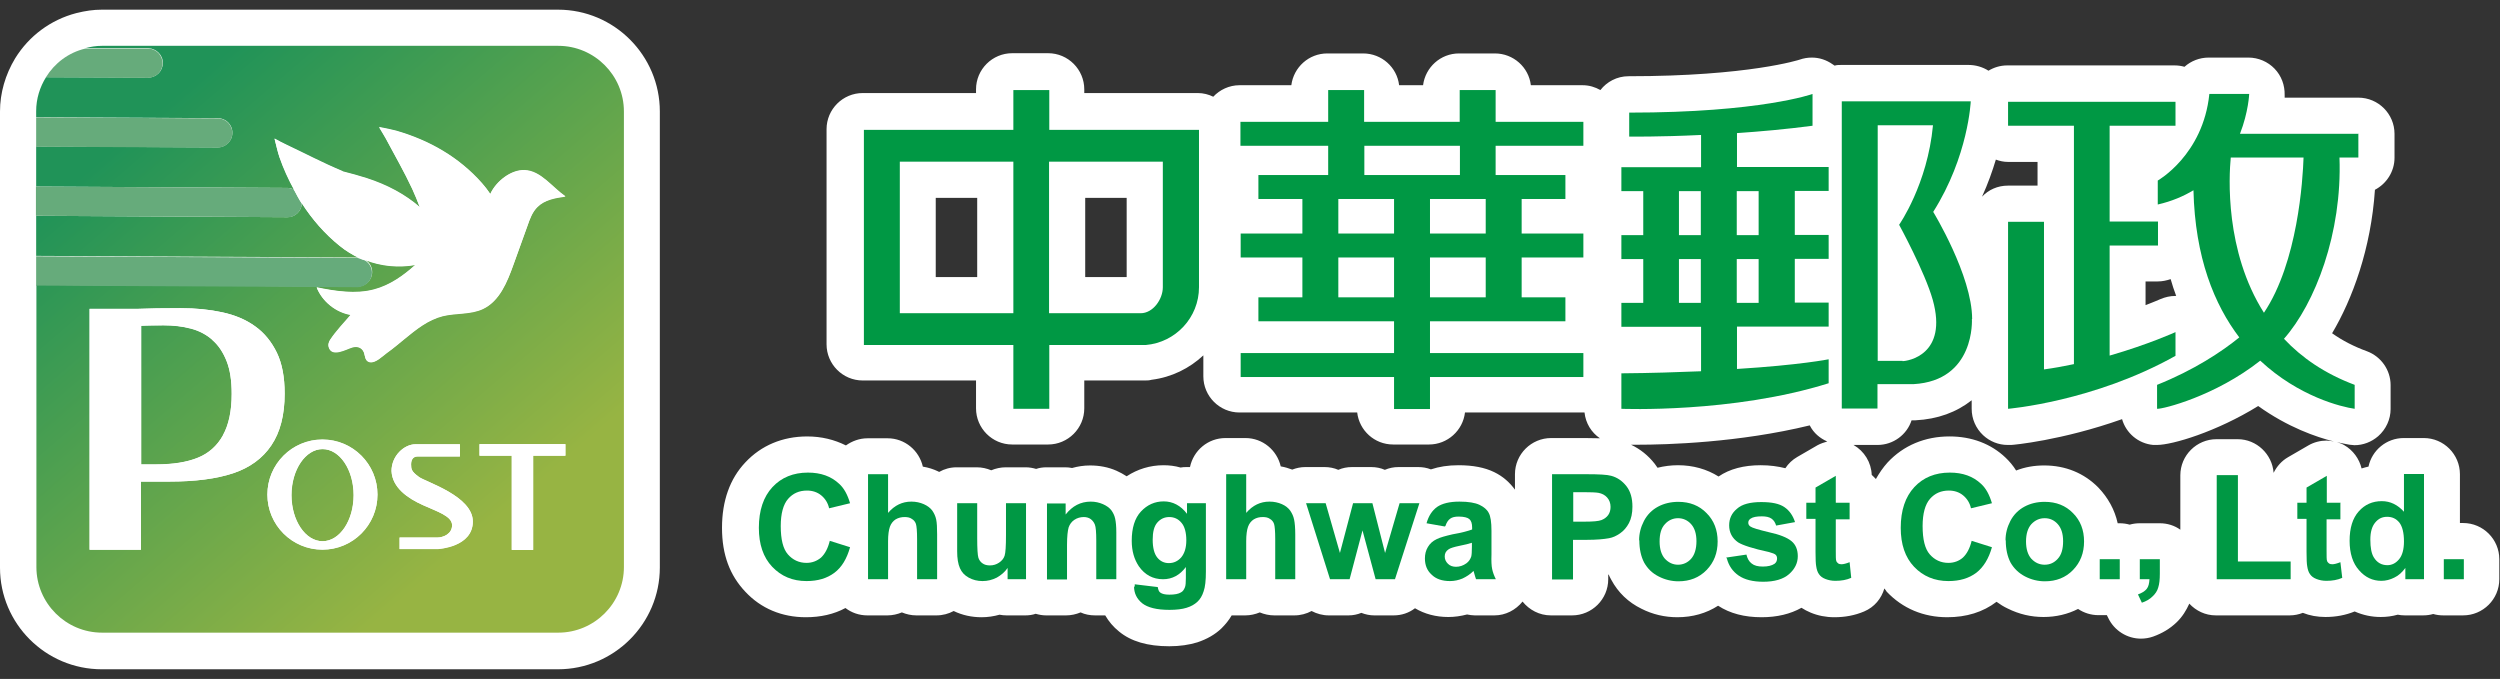 <?xml version="1.0" encoding="UTF-8"?>
<svg id="_圖層_1" data-name="圖層 1" xmlns="http://www.w3.org/2000/svg" xmlns:xlink="http://www.w3.org/1999/xlink" viewBox="0 0 108.55 29.48">
  <rect x="0" y="0" width="108.55" height="29.48" fill="#333333" stroke="none"/>
  <defs>
    <style>
      .cls-1 {
        fill: #fff;
      }

      .cls-2 {
        fill: #66ab7b;
      }

      .cls-3 {
        fill: url(#_未命名漸層_5-2);
      }

      .cls-4 {
        fill: url(#_未命名漸層_5-4);
      }

      .cls-5 {
        fill: url(#_未命名漸層_5-3);
      }

      .cls-6 {
        fill: url(#_未命名漸層_5);
      }

      .cls-7 {
        fill: #009844;
      }
    </style>
    <linearGradient id="_未命名漸層_5" data-name="未命名漸層 5" x1="1.07" y1="9.75" x2="16.08" y2="27.25" gradientUnits="userSpaceOnUse">
      <stop offset="0" stop-color="#209358"/>
      <stop offset="1" stop-color="#97b443"/>
    </linearGradient>
    <linearGradient id="_未命名漸層_5-2" data-name="未命名漸層 5" x1="4.7" y1="6.64" x2="19.71" y2="24.13" xlink:href="#_未命名漸層_5"/>
    <linearGradient id="_未命名漸層_5-3" data-name="未命名漸層 5" x1="2.71" y1="8.34" x2="17.73" y2="25.84" xlink:href="#_未命名漸層_5"/>
    <linearGradient id="_未命名漸層_5-4" data-name="未命名漸層 5" x1="6.23" y1="5.32" x2="21.25" y2="22.81" xlink:href="#_未命名漸層_5"/>
  </defs>
  <g>
    <path class="cls-1" d="m106.98,22.71h-.17v-2.12c0-.86-.7-1.57-1.57-1.57h-.87c-.75,0-1.38.53-1.53,1.24-.1.02-.2.05-.3.08-.1-.42-.37-.79-.75-1.01-.1-.06-.21-.1-.32-.13.26.06.46.09.55.11.07,0,.14.02.21.02.38,0,.74-.14,1.03-.39.34-.3.54-.73.54-1.18v-1.04c0-.65-.41-1.24-1.03-1.47-.55-.2-1.06-.46-1.51-.78.88-1.48,1.69-3.67,1.86-6.23.5-.26.85-.79.85-1.39v-1.04c0-.86-.7-1.57-1.57-1.57h-3.2c0-.05,0-.09,0-.11.01-.43-.14-.84-.44-1.15-.29-.3-.7-.48-1.13-.48h-1.73c-.4,0-.77.15-1.05.4-.14-.04-.28-.06-.43-.06h-7.27c-.3,0-.58.09-.81.23-.25-.16-.56-.25-.86-.25h-5.54c-.1,0-.19,0-.28.03-.03-.02-.06-.04-.09-.06-.27-.19-.58-.29-.9-.29-.18,0-.36.03-.53.09,0,0-2.19.72-7.43.72-.5,0-.94.24-1.22.6-.23-.13-.49-.21-.77-.21h-2.25c-.09-.78-.76-1.38-1.56-1.38h-1.56c-.8,0-1.46.6-1.56,1.38h-1.04c-.09-.78-.76-1.38-1.56-1.38h-1.56c-.8,0-1.46.6-1.56,1.38h-2.25c-.45,0-.86.2-1.14.5-.2-.1-.43-.16-.67-.16h-4.93v-.16c0-.86-.7-1.57-1.57-1.57h-1.56c-.86,0-1.57.7-1.57,1.57v.16h-4.92c-.86,0-1.57.7-1.57,1.57v9.34c0,.86.7,1.57,1.57,1.57h4.92v1.21c0,.86.7,1.57,1.57,1.57h1.56c.86,0,1.57-.7,1.57-1.57v-1.21h2.62c.1,0,.2,0,.3-.03.88-.11,1.65-.5,2.25-1.06v.91c0,.86.7,1.57,1.57,1.57h5.11c.09.78.75,1.39,1.56,1.39h1.56c.8,0,1.47-.61,1.56-1.39h5.1s.06,0,.09,0c.05.47.3.87.67,1.12-.18,0-.38-.01-.64-.01h-1.48c-.86,0-1.57.7-1.57,1.57v.67c-.23-.31-.51-.57-.9-.76-.41-.2-.92-.3-1.55-.3-.45,0-.84.06-1.2.18-.18-.07-.36-.1-.55-.1h-.86c-.21,0-.4.04-.59.12-.18-.08-.38-.12-.59-.12h-.84c-.21,0-.41.04-.59.12-.18-.08-.39-.12-.59-.12h-.85c-.19,0-.38.04-.56.11-.16-.06-.32-.11-.5-.14-.16-.7-.78-1.23-1.53-1.23h-.87c-.76,0-1.39.54-1.54,1.26h-.14c-.09,0-.18,0-.27.02-.24-.07-.49-.1-.74-.1-.58,0-1.13.17-1.6.48-.14-.09-.28-.17-.44-.24-.36-.16-.75-.23-1.15-.23-.27,0-.53.04-.78.11-.1-.02-.2-.03-.3-.03h-.81c-.15,0-.31.02-.45.07-.14-.04-.29-.07-.45-.07h-.87c-.22,0-.44.05-.63.13-.19-.08-.4-.13-.63-.13h-.87c-.28,0-.53.07-.76.2-.01,0-.03-.01-.04-.02-.21-.1-.43-.17-.67-.21-.16-.7-.78-1.23-1.53-1.23h-.87c-.35,0-.67.12-.94.31-.5-.25-1.06-.39-1.68-.39-1.07,0-2,.39-2.69,1.13-.67.71-1.01,1.67-1.01,2.84s.34,2.06,1.01,2.77c.68.73,1.59,1.11,2.63,1.11.64,0,1.22-.13,1.72-.4.26.2.59.32.95.32h.87c.22,0,.44-.05.63-.13.19.08.41.13.63.13h.87c.27,0,.53-.07.75-.19.37.18.78.27,1.21.27.27,0,.53-.04.78-.11.1.02.21.03.31.03h.81c.15,0,.31-.02.45-.07.14.04.29.07.45.07h.87c.22,0,.44-.05.63-.13.19.09.41.13.63.13h.44c.15.26.35.5.6.7.52.43,1.24.64,2.18.64.46,0,.86-.06,1.22-.17.42-.14.77-.34,1.05-.61.17-.17.32-.35.44-.56h.59c.22,0,.44-.05.63-.13.19.08.41.13.63.13h.87c.27,0,.53-.07.75-.19.23.12.48.19.75.19h.85c.2,0,.39-.04.56-.11.18.07.37.11.56.11h.84c.35,0,.67-.11.93-.31.42.25.91.38,1.45.38.27,0,.54-.04.81-.11.11.02.22.04.33.04h.86c.48,0,.92-.23,1.22-.6.29.36.73.6,1.23.6h.92c.86,0,1.57-.7,1.57-1.57v-.2s.01,0,.02,0c.03.07.07.15.11.22.3.56.74.98,1.31,1.26.49.25,1.02.37,1.56.37.66,0,1.26-.17,1.77-.5.52.34,1.15.5,1.89.5.67,0,1.25-.14,1.73-.41.12.08.26.15.4.21.31.13.66.2,1.03.2.46,0,.89-.08,1.29-.25.45-.19.75-.56.88-1,.04.04.06.09.1.14.69.73,1.6,1.11,2.63,1.11.83,0,1.55-.22,2.14-.67.15.11.31.21.48.29.5.25,1.02.37,1.56.37s1.05-.12,1.5-.35c.25.17.56.27.88.27h.37l.06.12c.26.55.82.9,1.42.9.18,0,.36-.03.53-.09.39-.14.73-.34,1.02-.62.25-.24.42-.52.55-.81.29.31.69.51,1.15.51h3.21c.2,0,.39-.04.57-.11.3.12.63.18.98.18.45,0,.88-.08,1.27-.24.36.16.74.24,1.13.24.25,0,.49-.03.74-.1.1.02.2.03.3.03h.81c.15,0,.29-.02.43-.06.14.04.28.06.43.06h.87c.86,0,1.57-.7,1.57-1.57v-.87c0-.86-.7-1.57-1.57-1.57Zm-12.53-9.86c-.22,0-.44.05-.65.14-.07.03-.3.13-.64.26v-1.03h.53c.2,0,.38-.04.56-.1.07.25.15.49.24.73-.01,0-.03,0-.04,0Zm-7.27-5.82h1.29v1.03h-1.29c-.44,0-.84.18-1.12.48.26-.57.45-1.11.6-1.61.16.06.34.1.52.1Zm-38.26,1.56v3.44h-1.8v-3.44h1.8Zm-6.49,0v3.44h-1.8v-3.44h1.8Zm36.16,9.9c.16.31.43.54.75.68-.14.04-.29.09-.42.16l-.88.51c-.21.12-.39.29-.52.49-.32-.08-.67-.13-1.07-.13-.73,0-1.35.16-1.83.49-.51-.32-1.11-.49-1.76-.49-.31,0-.61.04-.89.11-.04-.06-.08-.11-.12-.17-.28-.36-.63-.64-1.03-.83.08,0,.17,0,.27,0,1.29,0,4.41-.09,7.49-.84Zm22.43.64c-.27,0-.55.07-.79.21l-.88.51c-.28.16-.49.4-.63.68-.06-.81-.74-1.46-1.56-1.46h-.92c-.86,0-1.57.7-1.57,1.57v2.36c-.25-.18-.56-.28-.89-.28h-.87c-.15,0-.3.02-.44.06-.14-.04-.29-.06-.44-.06h-.08c-.13-.59-.42-1.11-.84-1.55-.62-.63-1.43-.96-2.35-.96-.43,0-.84.07-1.22.22-.13-.21-.29-.4-.46-.56-.63-.6-1.47-.92-2.43-.92-1.07,0-2,.39-2.69,1.13-.2.22-.36.46-.51.72-.06-.06-.12-.13-.18-.18-.02-.54-.32-1.03-.79-1.3,0,0-.02,0-.02,0h1.06c.69,0,1.28-.45,1.48-1.07h.11s.04,0,.06,0c.97-.05,1.78-.35,2.44-.87v.37c0,.44.18.85.5,1.15.29.27.67.42,1.06.42.04,0,.13,0,.16,0,.07,0,2.18-.19,4.81-1.12.17.6.7,1.06,1.35,1.12.04,0,.12,0,.17,0,.66,0,2.58-.57,4.39-1.69,1.3.93,2.53,1.35,3.29,1.54-.11-.02-.22-.04-.34-.04Z"/>
    <path class="cls-1" d="m24.22.42H4.42c-.36,0-.71.05-1.11.15-1.11.29-2.05.99-2.65,1.96C.23,3.24,0,4.04,0,4.84v19.81C0,27.08,1.98,29.06,4.42,29.06h19.81c2.43,0,4.42-1.98,4.42-4.42V4.84c0-2.43-1.98-4.42-4.42-4.42Z"/>
  </g>
  <g>
    <g>
      <path class="cls-7" d="m68.75,6.33v-1.04h-3.81v-1.38h-1.56v1.38h-4.15v-1.38h-1.56v1.38h-3.81v1.04h3.81v1.27h-3.03v1.04h1.91v1.5h-2.68v1.04h2.68v1.73h-1.91v1.04h5.89v1.38h-6.66v1.04h6.66v1.39h1.56v-1.39h6.66v-1.04h-6.66v-1.38h5.88v-1.04h-1.9v-1.73h2.68v-1.04h-2.68v-1.5h1.9v-1.04h-3.03v-1.27h3.81Zm-8.22,6.58h-2.42v-1.73h2.42v1.73Zm0-2.77h-2.42v-1.5h2.42v1.5Zm-1.29-3.81h4.15v1.27h-4.15v-1.27Zm5.27,6.58h-2.42v-1.73h2.42v1.73Zm0-2.77h-2.42v-1.5h2.42v1.5Z"/>
      <path class="cls-7" d="m52.05,5.64h-6.49v-1.73h-1.56v1.73h-6.49v9.34h6.49v2.77h1.56v-2.77h4.19c1.29-.11,2.31-1.19,2.31-2.51v-6.83Zm-8.05,7.96h-4.93v-6.58h4.93v6.58Zm6.49-1.13c0,.53-.43,1.13-.96,1.13h-3.98v-6.58h4.94v5.45Z"/>
      <path class="cls-7" d="m75.41,5.78c1.03-.07,2.15-.17,3.29-.32v-1.38s-2.25.81-7.96.81v1.04s1.27.02,3.12-.07v1.4h-3.46v1.04h.95v1.91h-.95v1.04h.95v1.9h-.95v1.04h3.46v1.93c-1.01.04-2.15.08-3.46.09v1.54s4.83.2,9-1.11v-1.04s-1.24.25-3.98.42v-1.84h3.98v-1.04h-1.47v-1.9h1.47v-1.04h-1.47v-1.91h1.47v-1.04h-3.98v-1.48Zm-2.51,2.52h.95v1.91h-.95v-1.91Zm0,2.95h.95v1.9h-.95v-1.9Zm3.46,1.9h-.95v-1.9h.95v1.9Zm0-2.94h-.95v-1.91h.95v1.91Z"/>
      <path class="cls-7" d="m85.63,13.85c0-1.88-1.69-4.65-1.69-4.65,1.53-2.42,1.63-4.8,1.63-4.8h-5.6v13.34h1.55v-1.06h1.56c2.7-.15,2.54-2.83,2.54-2.83m-3.01,1.82h-1.08V5.44h2.4c-.24,2.57-1.47,4.32-1.47,4.32,0,0,1.12,2.05,1.46,3.26.67,2.39-1.09,2.66-1.31,2.66"/>
      <path class="cls-7" d="m94.46,15.45c-3.55,1.99-7.27,2.3-7.27,2.3v-8.12h1.56v6.41c.44-.06.88-.14,1.3-.23V5.46h-2.86v-1.04h7.27v1.04h-2.86v4.16h2.1v1.04h-2.1v4.78c1.7-.49,2.86-1.02,2.86-1.02v1.03Z"/>
      <path class="cls-7" d="m102.42,5.81h-5.16c.37-.95.4-1.73.4-1.73h-1.73c-.27,2.65-2.24,3.76-2.24,3.76v1.04c.61-.14,1.12-.36,1.55-.62.07,2.93.91,4.97,1.99,6.39-.76.62-1.97,1.42-3.57,2.06v1.04c.24.02,2.53-.55,4.48-2.09,1.67,1.56,3.53,2.01,4.1,2.09v-1.04c-1.31-.49-2.31-1.19-3.07-2,1.35-1.53,2.53-4.58,2.41-7.87h.82v-1.04Zm-4.12,7.77c-1.7-2.68-1.52-5.92-1.44-6.74h3.16c-.03.95-.25,4.55-1.72,6.74"/>
    </g>
    <g>
      <path class="cls-7" d="m36.02,23.48l.89.28c-.14.5-.36.87-.68,1.11-.32.24-.72.36-1.21.36-.61,0-1.1-.21-1.49-.62-.39-.41-.58-.98-.58-1.69,0-.76.2-1.35.59-1.77.39-.42.91-.63,1.54-.63.56,0,1.01.16,1.36.49.21.19.36.47.47.84l-.91.22c-.05-.23-.17-.42-.34-.56-.17-.14-.38-.21-.62-.21-.34,0-.61.12-.82.36-.21.24-.32.64-.32,1.18,0,.58.1.99.31,1.23.21.24.48.37.81.37.24,0,.45-.08.63-.23.17-.16.3-.4.38-.73Z"/>
      <path class="cls-7" d="m38.56,20.6v1.67c.28-.33.62-.49,1.01-.49.2,0,.38.04.54.11.16.07.29.17.37.28.08.12.14.24.17.39.03.14.04.36.04.65v1.94h-.87v-1.74c0-.35-.02-.56-.05-.66-.03-.09-.09-.17-.18-.22-.08-.06-.19-.08-.31-.08-.14,0-.27.03-.39.1-.11.07-.2.18-.25.32-.05.14-.08.35-.08.63v1.65h-.87v-4.56h.87Z"/>
      <path class="cls-7" d="m43.75,25.15v-.49c-.12.18-.28.31-.47.42-.2.1-.4.15-.62.15s-.42-.05-.6-.15c-.18-.1-.3-.23-.38-.41-.08-.18-.12-.42-.12-.73v-2.09h.87v1.51c0,.47.02.75.05.85.03.1.09.19.18.25.08.06.19.09.32.09.15,0,.28-.04.4-.12.12-.08.2-.18.24-.3.04-.12.06-.42.06-.89v-1.39h.87v3.3h-.81Z"/>
      <path class="cls-7" d="m48.47,25.15h-.87v-1.68c0-.36-.02-.59-.06-.69-.04-.1-.1-.18-.18-.24-.08-.06-.19-.09-.3-.09-.15,0-.29.04-.41.12-.12.08-.2.19-.25.33-.04.14-.07.39-.07.76v1.5h-.87v-3.3h.81v.48c.29-.37.65-.56,1.09-.56.19,0,.37.04.53.11.16.07.28.16.36.26.08.11.14.23.17.37.03.14.05.33.05.59v2.05Z"/>
      <path class="cls-7" d="m49.27,25.48s0-.06,0-.11l1,.12c.02.12.05.2.11.24.08.06.21.09.39.09.23,0,.4-.03.51-.1.08-.04.13-.12.17-.22.03-.07.04-.21.04-.4v-.48c-.26.35-.59.53-.99.53-.44,0-.79-.19-1.05-.56-.2-.3-.31-.66-.31-1.11,0-.55.13-.98.4-1.27.27-.29.6-.44.99-.44s.74.18,1.01.54v-.46h.82v2.96c0,.39-.03.68-.1.87-.06.19-.15.34-.27.45-.12.11-.27.2-.47.26-.19.06-.44.09-.74.09-.56,0-.95-.1-1.19-.29-.23-.19-.35-.43-.35-.73h0Zm.78-2.04c0,.35.07.61.2.77.13.16.3.24.5.24.21,0,.39-.08.54-.25.14-.17.22-.41.22-.74s-.07-.6-.21-.76c-.14-.17-.32-.25-.53-.25s-.38.08-.52.24c-.14.16-.2.41-.2.74Z"/>
      <path class="cls-7" d="m54.11,20.6v1.67c.28-.33.62-.49,1.01-.49.2,0,.38.04.54.11.16.07.28.17.36.28.08.12.14.24.17.39.03.14.05.36.05.65v1.94h-.87v-1.74c0-.35-.02-.56-.05-.66-.03-.09-.09-.17-.18-.22-.08-.06-.19-.08-.31-.08-.15,0-.27.03-.39.1-.11.07-.2.18-.25.32-.05.14-.08.35-.08.63v1.65h-.87v-4.56h.87Z"/>
      <path class="cls-7" d="m57.75,25.15l-1.04-3.3h.85l.62,2.16.57-2.16h.84l.55,2.16.63-2.16h.86l-1.06,3.3h-.84l-.57-2.12-.56,2.12h-.85Z"/>
      <path class="cls-7" d="m62.73,22.86l-.79-.14c.09-.32.24-.55.46-.71.22-.15.54-.23.97-.23.39,0,.68.05.87.14.19.09.33.21.4.35.08.14.12.4.12.78v1.02c-.01.29,0,.5.03.64.03.14.08.28.16.44h-.86c-.02-.06-.05-.14-.08-.26-.01-.05-.03-.09-.03-.1-.15.15-.31.25-.48.33-.17.07-.35.11-.54.11-.34,0-.61-.09-.8-.28-.2-.18-.29-.42-.29-.7,0-.19.04-.35.13-.5.09-.15.21-.26.38-.34.16-.08.39-.14.69-.21.41-.07.69-.15.85-.21v-.09c0-.17-.04-.29-.12-.36-.08-.07-.24-.11-.47-.11-.16,0-.28.03-.36.09-.09.06-.16.17-.21.32Zm1.17.71c-.11.04-.29.08-.53.13-.24.05-.4.1-.47.15-.12.08-.17.18-.17.31s.05.23.14.32c.09.09.21.13.35.13.16,0,.31-.05.45-.15.11-.08.17-.18.21-.29.02-.07.03-.22.03-.43v-.17Z"/>
      <path class="cls-7" d="m67.39,25.15v-4.56h1.48c.56,0,.92.02,1.09.07.26.07.48.22.66.45.18.23.26.53.26.89,0,.28-.05.52-.15.71-.1.19-.23.34-.39.45s-.31.18-.48.21c-.22.04-.54.07-.96.07h-.6v1.72h-.92Zm.92-3.79v1.29h.5c.36,0,.6-.02.73-.07.12-.05.22-.12.29-.22.07-.1.1-.22.1-.35,0-.16-.05-.3-.15-.41-.1-.11-.22-.17-.37-.2-.11-.02-.33-.03-.66-.03h-.44Z"/>
      <path class="cls-7" d="m71.17,23.46c0-.29.07-.57.21-.84.14-.27.35-.48.61-.62.26-.14.56-.21.88-.21.5,0,.91.16,1.23.49.32.32.48.73.48,1.23s-.16.91-.48,1.24c-.32.33-.73.49-1.22.49-.3,0-.59-.07-.86-.21-.28-.14-.48-.34-.63-.6-.14-.27-.21-.59-.21-.97Zm.89.05c0,.33.08.58.23.75.16.17.35.26.57.26s.42-.09.57-.26c.15-.17.23-.43.23-.76s-.08-.57-.23-.74c-.15-.17-.35-.26-.57-.26s-.42.09-.57.26c-.16.17-.23.42-.23.75Z"/>
      <path class="cls-7" d="m74.95,24.21l.88-.13c.04.17.11.3.23.39.11.09.27.13.48.13.22,0,.39-.04.51-.12.08-.06.11-.14.11-.23,0-.07-.02-.12-.06-.16-.04-.04-.14-.08-.29-.12-.7-.15-1.15-.3-1.34-.42-.26-.18-.39-.43-.39-.74,0-.29.11-.53.34-.72.22-.2.58-.29,1.05-.29s.79.07,1.01.22c.22.15.37.37.46.65l-.82.15c-.04-.13-.1-.23-.2-.3-.1-.07-.24-.1-.42-.1-.23,0-.39.03-.49.1-.07.05-.1.1-.1.18,0,.06.03.12.09.16.08.06.35.14.81.25.46.1.79.23.98.39.18.15.27.37.27.65,0,.3-.13.56-.38.78-.25.22-.63.33-1.12.33-.45,0-.81-.09-1.07-.27-.26-.18-.43-.43-.51-.74Z"/>
      <path class="cls-7" d="m80.31,21.85v.7h-.6v1.33c0,.27,0,.43.02.47.01.04.04.08.08.11.04.03.09.04.15.04.08,0,.2-.03.35-.09l.07.68c-.2.09-.43.13-.69.13-.16,0-.3-.03-.43-.08-.13-.05-.22-.12-.28-.21-.06-.08-.1-.2-.12-.34-.02-.1-.03-.31-.03-.62v-1.44h-.4v-.7h.4v-.66l.88-.51v1.17h.6Z"/>
      <path class="cls-7" d="m85.6,23.48l.89.28c-.14.5-.37.87-.68,1.11-.32.24-.72.36-1.21.36-.6,0-1.1-.21-1.49-.62-.39-.41-.58-.98-.58-1.69,0-.76.2-1.35.59-1.77.39-.42.91-.63,1.54-.63.56,0,1.01.16,1.36.49.21.19.36.47.47.84l-.91.22c-.05-.23-.17-.42-.34-.56-.17-.14-.38-.21-.62-.21-.34,0-.61.12-.82.36-.21.24-.32.64-.32,1.18,0,.58.1.99.31,1.23.21.24.48.37.81.37.24,0,.46-.08.63-.23.17-.16.3-.4.38-.73Z"/>
      <path class="cls-7" d="m87.08,23.46c0-.29.07-.57.21-.84.14-.27.35-.48.61-.62.26-.14.55-.21.88-.21.5,0,.91.16,1.23.49.32.32.48.73.48,1.23s-.16.91-.48,1.24c-.32.33-.73.49-1.22.49-.3,0-.59-.07-.86-.21-.27-.14-.48-.34-.63-.6-.14-.27-.21-.59-.21-.97Zm.89.05c0,.33.08.58.23.75.16.17.35.26.58.26s.42-.09.57-.26c.16-.17.23-.43.23-.76s-.08-.57-.23-.74c-.15-.17-.34-.26-.57-.26s-.42.09-.58.26c-.15.17-.23.42-.23.75Z"/>
      <path class="cls-7" d="m91.17,25.15v-.87h.87v.87h-.87Z"/>
      <path class="cls-7" d="m92.91,24.28h.87v.63c0,.25-.02.45-.07.6-.04.15-.13.28-.25.39-.12.12-.28.21-.46.27l-.17-.36c.17-.06.3-.14.38-.24.08-.1.11-.24.12-.42h-.42v-.87Z"/>
      <path class="cls-7" d="m96.25,25.15v-4.52h.92v3.75h2.29v.77h-3.21Z"/>
      <path class="cls-7" d="m101.62,21.85v.7h-.6v1.33c0,.27,0,.43.02.47.01.04.04.08.08.11.04.03.09.04.15.04.08,0,.2-.03.35-.09l.08.68c-.2.09-.43.13-.69.13-.16,0-.3-.03-.43-.08-.13-.05-.22-.12-.28-.21-.06-.08-.1-.2-.12-.34-.02-.1-.03-.31-.03-.62v-1.44h-.4v-.7h.4v-.66l.88-.51v1.17h.6Z"/>
      <path class="cls-7" d="m105.25,25.15h-.81v-.49c-.14.19-.29.33-.48.42-.18.09-.37.14-.56.14-.38,0-.7-.15-.97-.46-.27-.3-.41-.73-.41-1.28s.13-.98.4-1.28c.26-.29.59-.44,1-.44.37,0,.69.16.96.46v-1.64h.87v4.56Zm-2.33-1.72c0,.35.05.61.15.77.14.23.34.34.59.34.2,0,.37-.09.51-.26.14-.17.21-.43.21-.77,0-.38-.07-.65-.2-.82-.14-.17-.31-.25-.53-.25s-.38.08-.52.25c-.14.17-.21.41-.21.74Z"/>
      <path class="cls-7" d="m106.11,25.15v-.87h.87v.87h-.87Z"/>
    </g>
    <g>
      <path class="cls-6" d="m9.22,14.76c-.26-.23-.57-.4-.94-.49-.36-.1-.76-.14-1.18-.14-.38,0-.7,0-.97.02v6.02h.65c.73,0,1.33-.1,1.81-.29.48-.19.84-.52,1.09-.97.25-.45.38-1.05.38-1.8,0-.57-.07-1.04-.22-1.42-.15-.38-.35-.69-.62-.92Z"/>
      <path class="cls-3" d="m15.6,11.21c-.29-.14-.58-.31-.85-.53-.66-.53-1.19-1.15-1.64-1.84-.03.33-.29.59-.63.59h0l-10.91-.06v1.74l13.95.07s.05.01.08.02Z"/>
      <path class="cls-5" d="m14.01,19.5c-.74,0-1.35.9-1.35,2s.6,2,1.35,2,1.35-.9,1.35-2-.6-2-1.35-2Z"/>
      <path class="cls-4" d="m24.22,1.99H4.42c-.25,0-.49.04-.71.1h2.73c.35.02.64.3.63.65,0,.35-.29.63-.64.63h0l-4.43-.02c-.27.43-.43.94-.43,1.48v.26l7.89.04c.35,0,.64.29.63.64,0,.35-.29.63-.64.63h0l-7.88-.04v1.74l10.92.06c.1,0,.19.03.28.07-.24-.46-.46-.93-.64-1.43-.08-.24-.13-.48-.21-.79.22.12.36.2.52.27.81.38,1.6.8,2.42,1.14l.03.02c.35.09.69.18,1.03.29.9.29,1.68.71,2.31,1.26-.1-.27-.21-.53-.33-.8-.35-.75-.77-1.47-1.16-2.21-.07-.14-.16-.27-.28-.47.29.06.52.1.74.16,1.45.42,2.73,1.15,3.73,2.28.13.15.25.31.36.47,0,0,0-.02.01-.03.25-.52.88-1.03,1.48-1.01.71.03,1.18.73,1.77,1.14-.43.06-.9.14-1.21.45-.22.22-.33.51-.43.8-.21.57-.41,1.15-.62,1.72-.27.75-.6,1.57-1.32,1.91-.54.25-1.17.17-1.74.31-.64.16-1.16.58-1.66.99-.25.21-.5.42-.77.61-.18.13-.5.46-.75.4-.25-.06-.18-.33-.29-.5-.11-.16-.28-.18-.46-.14-.26.07-.9.46-1.03-.02-.03-.1.01-.22.07-.31.25-.38.59-.73.89-1.08-.65-.11-1.24-.57-1.48-1.19.79.17,1.71.31,2.5.09.68-.18,1.27-.6,1.79-1.07-.76.13-1.49.06-2.18-.21.18.11.3.3.3.53,0,.35-.29.63-.64.63h0l-13.94-.07v12.25c0,1.57,1.28,2.85,2.85,2.85h19.81c1.57,0,2.85-1.28,2.85-2.85V4.84c0-1.57-1.28-2.85-2.85-2.85Zm-14.1,18.56c-.72.24-1.64.36-2.76.36h-1.24v2.96h-2.23v-10.46h2.11c.47-.02,1.08-.03,1.85-.03.65,0,1.25.06,1.8.18.55.12,1.03.32,1.43.61.4.29.71.67.94,1.14.23.47.34,1.07.34,1.78,0,.93-.19,1.68-.58,2.25-.38.57-.94.97-1.66,1.21Zm3.88,3.32c-1.32,0-2.39-1.07-2.39-2.39s1.07-2.39,2.39-2.39,2.39,1.07,2.39,2.39-1.07,2.39-2.39,2.39Zm5.04-.03h-1.69v-.5h1.64c.25,0,.65-.15.64-.54s-.63-.58-1.27-.87c-.66-.29-1.33-.76-1.36-1.48,0-.66.55-1.16,1.04-1.16h1.93v.53h-1.84c-.19,0-.28.14-.28.34s.01.31.33.54c.32.23,2.35.84,2.35,1.94s-1.49,1.19-1.49,1.19Zm5.51-4.05h-1.4v4.09h-.93v-4.09h-1.4v-.5h3.73v.5Z"/>
      <path class="cls-2" d="m6.42,3.38c.35,0,.64-.28.64-.63,0-.35-.28-.64-.63-.64h-2.73c-.72.17-1.33.63-1.71,1.25l4.43.02h0Z"/>
      <path class="cls-2" d="m9.45,6.41c.35,0,.64-.28.64-.63,0-.35-.28-.64-.63-.64l-7.89-.04v1.27l7.88.04h0Z"/>
      <path class="cls-2" d="m12.48,9.44c.33,0,.6-.26.63-.59-.13-.2-.24-.41-.35-.62-.08-.04-.18-.07-.28-.07l-10.92-.06v1.27l10.91.06h0Z"/>
      <path class="cls-2" d="m15.51,12.47c.35,0,.64-.28.64-.63,0-.23-.12-.42-.3-.53-.08-.03-.17-.05-.25-.09-.03,0-.05-.02-.08-.02l-13.95-.07v1.27l13.94.07h0Z"/>
      <path class="cls-1" d="m12.36,17.09c0-.71-.11-1.3-.34-1.78-.23-.47-.54-.86-.94-1.14-.4-.29-.87-.49-1.43-.61-.55-.12-1.15-.18-1.8-.18-.77,0-1.38.01-1.85.03h-2.11v10.46h2.23v-2.96h1.24c1.11,0,2.03-.12,2.76-.36.72-.24,1.28-.65,1.66-1.21.38-.57.58-1.31.58-2.25Zm-2.68,1.81c-.25.45-.62.78-1.09.97-.48.2-1.08.29-1.81.29h-.65v-6.02c.27,0,.59-.02.97-.02.43,0,.82.05,1.18.14.36.1.67.26.94.49.26.23.47.54.62.92.15.38.22.85.22,1.42,0,.75-.13,1.35-.38,1.8Z"/>
      <path class="cls-1" d="m14,19.08c-1.32,0-2.39,1.07-2.39,2.39s1.07,2.39,2.39,2.39,2.39-1.07,2.39-2.39-1.07-2.39-2.39-2.39Zm0,4.42c-.74,0-1.35-.9-1.35-2s.6-2,1.35-2,1.35.9,1.35,2-.6,2-1.35,2Z"/>
      <polygon class="cls-1" points="20.82 19.78 22.22 19.78 22.22 23.87 23.15 23.87 23.15 19.78 24.55 19.78 24.55 19.28 20.82 19.28 20.82 19.78"/>
      <path class="cls-1" d="m18.18,20.7c-.32-.23-.33-.34-.33-.54s.09-.34.28-.34h1.84v-.53h-1.93c-.49,0-1.04.5-1.04,1.16.03.72.7,1.18,1.36,1.48.64.29,1.27.48,1.27.87s-.4.54-.64.54h-1.64s0,.5,0,.5h1.69s1.49-.08,1.49-1.19-2.03-1.71-2.35-1.94Z"/>
      <path class="cls-1" d="m13.12,8.8s0,.03,0,.04c.44.69.98,1.3,1.64,1.84.27.22.56.39.85.53.09.01.17.04.25.09.69.26,1.42.34,2.18.21-.52.47-1.11.89-1.79,1.07-.79.21-1.71.07-2.5-.09.25.61.83,1.08,1.48,1.19-.29.35-.63.7-.89,1.08-.06.09-.1.2-.07.31.13.48.78.09,1.03.02.18-.05.35-.02.46.14.12.16.04.44.29.5.25.06.57-.27.75-.4.27-.19.51-.4.77-.61.5-.41,1.02-.83,1.66-.99.58-.14,1.21-.06,1.74-.31.72-.34,1.05-1.16,1.32-1.91.21-.57.41-1.15.62-1.72.1-.29.21-.59.43-.8.31-.31.77-.39,1.21-.45-.59-.41-1.05-1.1-1.77-1.14-.6-.03-1.23.48-1.48,1.01,0,0,0,.02-.01.03-.1-.16-.22-.32-.36-.47-1-1.13-2.28-1.86-3.73-2.28-.22-.06-.46-.1-.74-.16.12.2.2.33.28.47.39.73.81,1.46,1.16,2.21.12.26.23.53.33.8-.63-.55-1.41-.96-2.31-1.26-.34-.11-.68-.2-1.03-.29l-.03-.02c-.82-.34-1.62-.75-2.42-1.14-.15-.07-.3-.16-.52-.27.08.3.13.55.21.79.17.5.39.98.64,1.43.21.1.36.32.36.57Z"/>
      <path class="cls-1" d="m13.12,8.8c0-.25-.15-.47-.36-.57.11.21.22.42.35.62,0-.02,0-.03,0-.04Z"/>
      <path class="cls-1" d="m15.85,11.3c-.08-.05-.16-.08-.25-.09.08.04.17.06.25.09Z"/>
    </g>
  </g>
</svg>